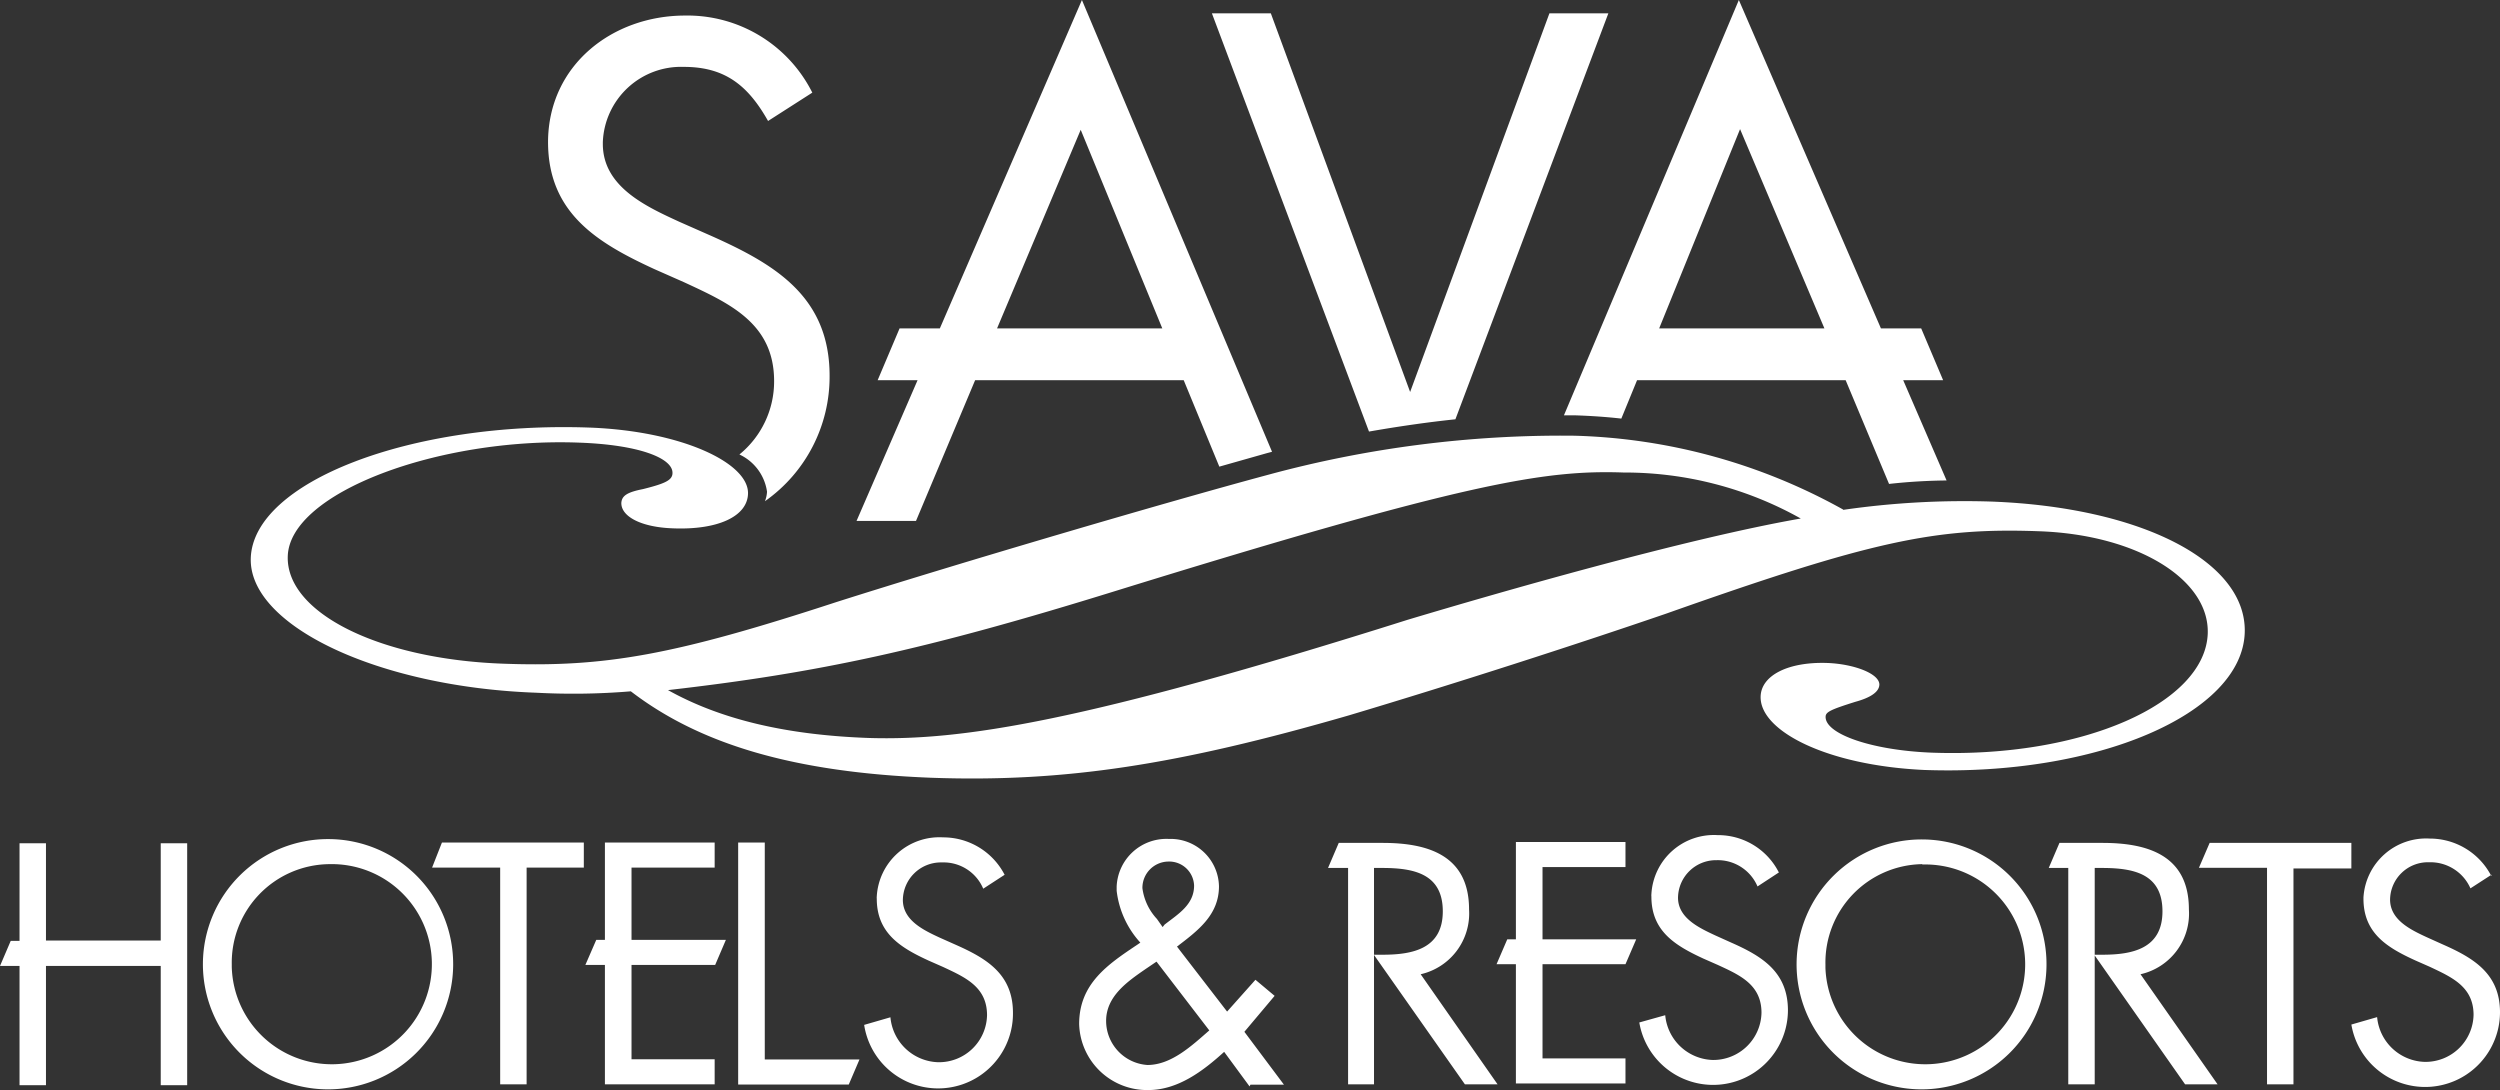 <?xml version="1.0" encoding="UTF-8"?> <svg xmlns="http://www.w3.org/2000/svg" id="Layer_1" data-name="Layer 1" viewBox="0 0 144.65 63.07"><rect x="0" y="0" width="144.65" height="63.07" fill="#333333" stroke="none"/><defs><style>.cls-1{fill:#fff;}</style></defs><title>Sava_logotip-01</title><path class="cls-1" d="M66.9,55.62l3.07,4c-1,.87-2.19,2-3.58,2A2.56,2.56,0,0,1,64,59.07c0-1.43,1.24-2.28,2.28-3l.65-.44Zm5.45,7.14h1.94L72,59.7l1.75-2.08-1.11-.93L71,58.53l-2.9-3.76c1.19-.91,2.43-1.82,2.43-3.49a2.8,2.8,0,0,0-2.86-2.74h-.06a2.88,2.88,0,0,0-3,2.75v.25a5.36,5.36,0,0,0,1.37,3l-.16.11c-1.72,1.15-3.38,2.26-3.38,4.6a3.93,3.93,0,0,0,4,3.82c1.71,0,3.17-1.1,4.39-2.21l1.47,2Zm-5.08-9.12-.33-.47a3.22,3.22,0,0,1-.84-1.78,1.52,1.52,0,0,1,1.5-1.54h0a1.44,1.44,0,0,1,1.49,1.39v0c0,1.11-.93,1.65-1.71,2.26Z"></path><path class="cls-1" d="M35,62.74V55.83H33.87l.63-1.45H35V48.75h6.35V50.2H36.54v4.18H42l-.62,1.45H36.54v5.46h4.81v1.45ZM2.66,54.42H9.3V48.79h1.53v14H9.3v-6.9H2.66v6.9H1.13v-6.9H0l.62-1.45h.51V48.79H2.66Zm55.47-3.8a4,4,0,0,0-3.56-2.17,3.63,3.63,0,0,0-3.84,3.42.62.62,0,0,0,0,.13c0,2,1.39,2.84,3,3.58l.84.37c1.28.6,2.54,1.15,2.54,2.79a2.78,2.78,0,0,1-2.83,2.72,2.86,2.86,0,0,1-2.76-2.6L50,59.3a4.33,4.33,0,0,0,8.61-.7c0-2.23-1.52-3.14-3.3-3.93l-.92-.41c-.93-.43-2.15-1-2.15-2.19a2.2,2.2,0,0,1,2.23-2.17h.05a2.49,2.49,0,0,1,2.37,1.52l1.23-.8ZM44.25,48.75H42.71v14h6.4l.62-1.45H44.25ZM30.42,50.2h3.36V48.75H25.57L25,50.2h3.94V62.74h1.53V50.2ZM19.05,50a5.79,5.79,0,1,1-5.64,5.94v-.15A5.7,5.7,0,0,1,19,50Zm0-1.45a7.24,7.24,0,1,0,7.17,7.31V55.8A7.23,7.23,0,0,0,19.05,48.55Z"></path><path class="cls-1" d="M102.93,50.49a3.94,3.94,0,0,0-3.55-2.17,3.62,3.62,0,0,0-3.83,3.41.76.76,0,0,0,0,.15c0,2,1.38,2.83,3,3.58l.84.37c1.28.59,2.53,1.14,2.53,2.77a2.79,2.79,0,0,1-2.82,2.73,2.85,2.85,0,0,1-2.75-2.59l-1.5.42a4.33,4.33,0,0,0,8.6-.7c0-2.23-1.51-3.14-3.3-3.93l-.91-.41c-.92-.43-2.15-1-2.15-2.18a2.2,2.2,0,0,1,2.23-2.17h0a2.5,2.5,0,0,1,2.37,1.52l1.22-.8Zm18.27-.27V62.74h-1.53V50.22h-1.13l.62-1.45h2.49c2.61,0,5,.71,5,3.85a3.6,3.6,0,0,1-2.8,3.75l4.46,6.37h-1.88l-5.26-7.5h.47c1.73,0,3.48-.34,3.48-2.51s-1.65-2.51-3.5-2.51Zm-41.7,0V62.74H78V50.22H76.84l.62-1.45H80c2.61,0,5,.71,5,3.85a3.61,3.61,0,0,1-2.8,3.75l4.45,6.37H84.76l-5.27-7.5H80c1.73,0,3.48-.34,3.48-2.51s-1.66-2.51-3.5-2.51Zm8.21,12.47v-6.9H86.59l.62-1.44h.5V48.72h6.34v1.45h-4.8v4.18h5.42l-.62,1.44h-4.8v5.45h4.8v1.45Zm56.44-12a4,4,0,0,0-3.56-2.17,3.63,3.63,0,0,0-3.84,3.41V52c0,2,1.38,2.83,3,3.57l.84.37c1.27.6,2.53,1.15,2.53,2.78a2.78,2.78,0,0,1-2.83,2.72,2.85,2.85,0,0,1-2.75-2.59l-1.49.43a4.33,4.33,0,0,0,8.6-.71c0-2.22-1.51-3.13-3.3-3.92l-.91-.41c-.93-.43-2.15-1-2.15-2.19a2.19,2.19,0,0,1,2.22-2.16h.06a2.53,2.53,0,0,1,2.37,1.51l1.22-.79Zm-11.45-.44h3.35V48.77h-8.2l-.62,1.44h3.94V62.74h1.53V50.25Zm-21.45-1.68a7.23,7.23,0,1,0,7.16,7.3v0A7.21,7.21,0,0,0,111.25,48.57Zm0,1.45A5.78,5.78,0,1,1,105.62,56V55.8A5.69,5.69,0,0,1,111.2,50h0Z"></path><path class="cls-1" d="M106.64,29.48a33.79,33.79,0,0,0-15.55-4.27,64.87,64.87,0,0,0-17.75,2.27c-5.84,1.57-17.69,5.05-24.93,7.35C39,37.91,35,38.62,29.09,38.4c-7.16-.26-12.55-2.95-12.44-6.22.12-3.69,8.76-6.87,16.83-6.57,3.5.12,5.45.9,5.43,1.76,0,.43-.48.62-1.71.93-.92.18-1.23.39-1.25.81,0,.79,1.17,1.4,3,1.46,2.59.1,4.29-.69,4.33-2,.06-1.78-3.84-3.63-9.16-3.83-10.35-.37-19.46,3.14-19.61,7.55-.13,3.91,7.37,7.46,16.5,7.79A40.25,40.25,0,0,0,36.5,40c4,3.07,9.44,4.69,17.36,5,7.76.28,14.35-.76,24.19-3.61,6.16-1.84,13.09-4.08,18.34-5.88,11.87-4.2,15.55-5,21.64-4.77,5.63.21,9.81,2.78,9.71,5.91-.14,4.05-7.26,7.21-15.93,6.9-3.5-.13-6.21-1.08-6.18-2.08,0-.28.32-.42,1.71-.86.92-.25,1.39-.59,1.4-1,0-.64-1.48-1.19-3-1.25-2.28-.08-3.83.72-3.87,1.93-.07,2,3.83,4,9.46,4.26,10,.36,18.39-3.25,18.55-7.94.14-4.13-6-7.27-14.68-7.59a48.9,48.9,0,0,0-8.55.48M104.2,30c-6.75,1.18-17.67,4.34-22.75,5.86-18.79,5.94-25.84,7-31.16,6.84-4.87-.17-8.65-1.1-11.64-2.77,8.71-1,14.85-2.31,25.94-5.75,20.17-6.24,24.77-7,29.34-6.84A20.82,20.82,0,0,1,104.19,30ZM73.53.77l8.06,21.91L89.65.77h3.41L84.21,24.26c-1.62.17-3.28.41-5,.71L70.12.77ZM68.49,22H56.42L53,30.14H49.56L53.09,22H50.78l1.27-3h2.33L62.6,0l11,26.14-.3.08L70.55,27Zm-1.24-3L62.53,7.51,57.69,19Zm27.47,3-.91,2.22c-.88-.1-1.78-.16-2.72-.19h-.6L100.61,0l8.22,19h2.33l1.27,3h-2.31l2.51,5.8a32.94,32.94,0,0,0-3.33.2l-2.51-6ZM96,19h9.56L100.68,7.47ZM42.79,26.29a5.45,5.45,0,0,0,2-4.24c0-3.35-2.58-4.5-5.21-5.72l-1.72-.76c-3.3-1.52-6.15-3.24-6.15-7.36C31.73,3.76,35.44.9,39.64.9A8.08,8.08,0,0,1,47,5.36L44.44,7C43.31,5,42,3.87,39.57,3.87a4.53,4.53,0,0,0-4.69,4.35v.11c0,2.48,2.51,3.62,4.42,4.5l1.88.83C44.85,15.3,48,17.17,48,21.74A8.8,8.8,0,0,1,44.26,29a1.75,1.75,0,0,0,.12-.55,2.81,2.81,0,0,0-1.59-2.15Z"></path></svg> 